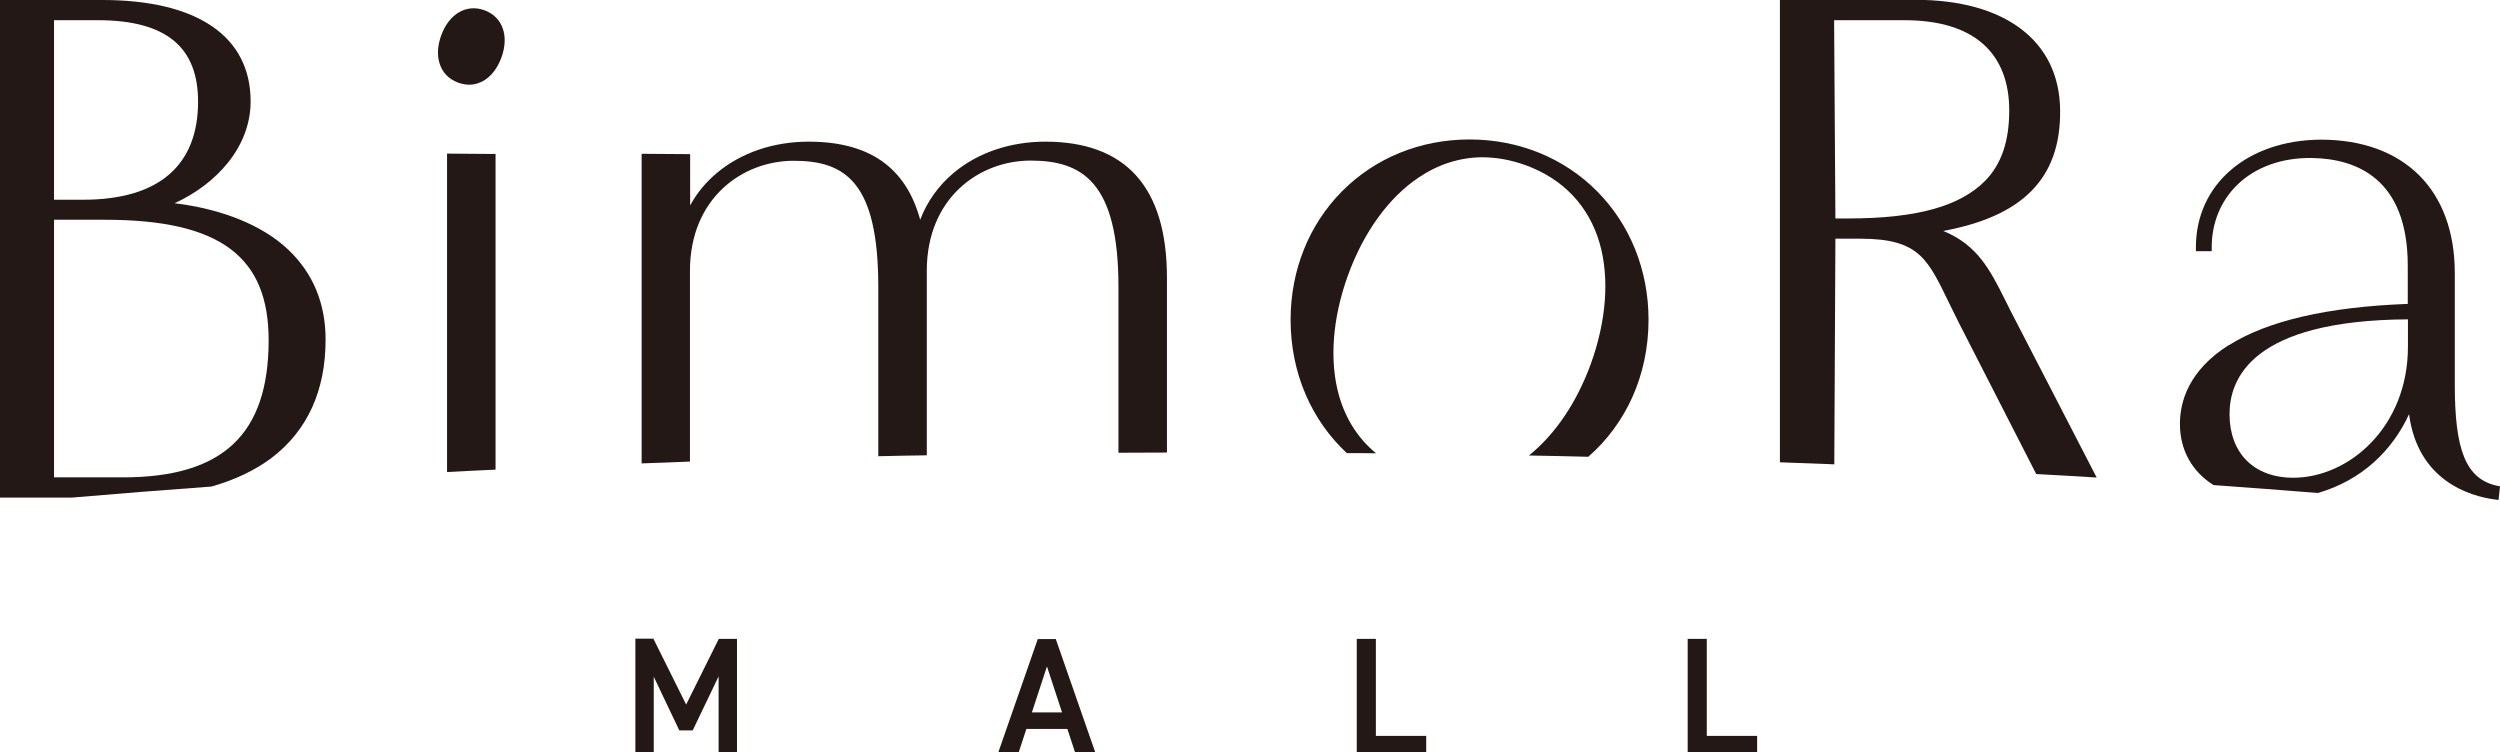 <?xml version="1.0" encoding="UTF-8"?><svg id="b" xmlns="http://www.w3.org/2000/svg" viewBox="0 0 136.06 40.95"><defs><style>.d{fill:#231815;}</style></defs><g id="c"><path class="d" d="M37.34,38.35l1.78-3.58h.99v6.17h-1v-4.13l-1.41,2.94h-.73l-1.39-2.92v4.1h-1v-6.17h.98l1.78,3.58Z"/><path class="d" d="M54.33,40.95l2.15-6.17h.98l2.15,6.17h-1.1l-.42-1.28h-2.23l-.42,1.28h-1.11ZM56.15,38.77h1.65l-.82-2.5-.82,2.5Z"/><path class="d" d="M74.87,40.05h2.75v.89h-3.78v-6.17h1.04v5.28Z"/><path class="d" d="M92.88,40.05h2.75v.89h-3.78v-6.17h1.04v5.28Z"/><path class="d" d="M121.3,18.78c-2.2,1.39-2.66,3.1-2.66,4.29,0,1.45.68,2.61,1.83,3.33,1.93.14,3.82.28,5.68.43,2.39-.69,4.06-2.32,4.96-4.29.48,3.65,3.34,4.46,4.64,4.64l.23.03.08-.74-.19-.04c-1.68-.38-2.27-1.97-2.27-5.48v-6.08c0-4.56-2.78-7.27-7.3-7.27-4,.03-6.79,2.44-6.79,5.85v.22h.86v-.22c0-1.31.49-2.51,1.38-3.38,1-.98,2.45-1.5,4.09-1.47,2.37.04,5.2,1.09,5.2,5.86v2.08c-4.36.16-7.63.92-9.74,2.25ZM131.05,18.86c0,4.41-3.24,7.14-6.24,7.14-2.16,0-3.47-1.36-3.47-3.46,0-1.91,1.19-5.11,9.71-5.16v1.48Z"/><path class="d" d="M99.83,25.28l.06-12.29h1.34c3.31,0,3.7,1.16,4.95,3.71.14.28.28.57.43.87l4.21,8.23c1.11.06,2.2.12,3.29.19l-4.67-9.04c-.11-.22-.22-.43-.32-.64-.82-1.63-1.5-2.98-3.36-3.74,2.19-.41,3.75-1.12,4.79-2.17,1.07-1.08,1.59-2.52,1.57-4.4-.03-3.76-2.98-6.01-7.88-6.01h-7.37v25.17c.99.04,1.97.07,2.95.11ZM103.65,1.1c3.86,0,5.7,1.86,5.7,4.91,0,1.67-.42,2.92-1.31,3.83-1.37,1.38-3.69,2.05-7.49,2.05h-.66l-.07-10.79h3.83Z"/><path class="d" d="M73.28,24.66c.54,0,1.07,0,1.61.01-.96-.79-1.64-1.84-2.01-3.12-.54-1.88-.37-4.21.48-6.56s2.22-4.24,3.85-5.33c1.07-.72,2.23-1.09,3.44-1.1.78,0,1.58.14,2.38.43,2.05.75,3.44,2.22,4.03,4.25.54,1.88.37,4.21-.48,6.56-.77,2.12-1.96,3.86-3.37,4.99,1.08.02,2.16.04,3.23.07,2.03-1.77,3.28-4.41,3.28-7.46,0-2.68-.99-5.16-2.79-6.98-1.8-1.82-4.27-2.83-6.95-2.83s-5.14,1-6.95,2.83c-1.8,1.82-2.79,4.3-2.79,6.98,0,2.94,1.16,5.49,3.06,7.26Z"/><path class="d" d="M37.55,25.12v-10.38c0-3.94,2.84-5.99,5.65-5.99s4.6,1.17,4.6,6.86v9.22c.88-.02,1.76-.04,2.64-.05v-9.66c0-.06,0-.12,0-.18v-.21c0-3.94,2.84-5.99,5.65-5.99s4.78,1.17,4.78,6.86v9.04c.88,0,1.76-.01,2.64-.01v-9.51c0-4.99-2.29-7.41-6.62-7.41-1.91,0-3.68.6-4.99,1.7-.82.69-1.44,1.55-1.82,2.55-.78-2.86-2.78-4.25-6.07-4.25-1.91,0-3.68.6-4.99,1.7-.6.5-1.09,1.09-1.46,1.77v-2.79l-2.64-.02v16.85c.88-.03,1.76-.06,2.64-.1Z"/><path class="d" d="M26.37.56c-.98-.36-1.93.19-2.36,1.37-.19.53-.23,1.07-.09,1.51.15.5.5.87,1.02,1.06.2.07.4.11.59.11.3,0,.6-.09.86-.26.39-.25.7-.68.9-1.22.43-1.18.06-2.21-.92-2.57Z"/><path class="d" d="M26.97,25.56V8.38l-2.64-.02v17.33c.88-.05,1.76-.09,2.64-.13Z"/><path class="d" d="M11.51,26.48c1.27-.36,2.36-.88,3.26-1.55,1.96-1.49,2.95-3.66,2.95-6.45,0-1.96-.68-3.61-2.03-4.89-1.42-1.35-3.65-2.22-6.19-2.53,2.23-1.01,4.14-3.03,4.14-5.54C13.64,1.96,10.71,0,5.57,0H0v27.08h3.92c2.46-.21,4.99-.41,7.59-.6ZM2.94,1.1h2.39c3.74,0,5.45,1.49,5.45,4.43,0,3.44-2.1,5.34-6.25,5.34h-1.59V1.1ZM2.94,11.96h2.77c6.29,0,8.91,2.02,8.91,6.55,0,5.1-2.46,7.47-7.93,7.47h-3.75v-14.02Z"/></g></svg>